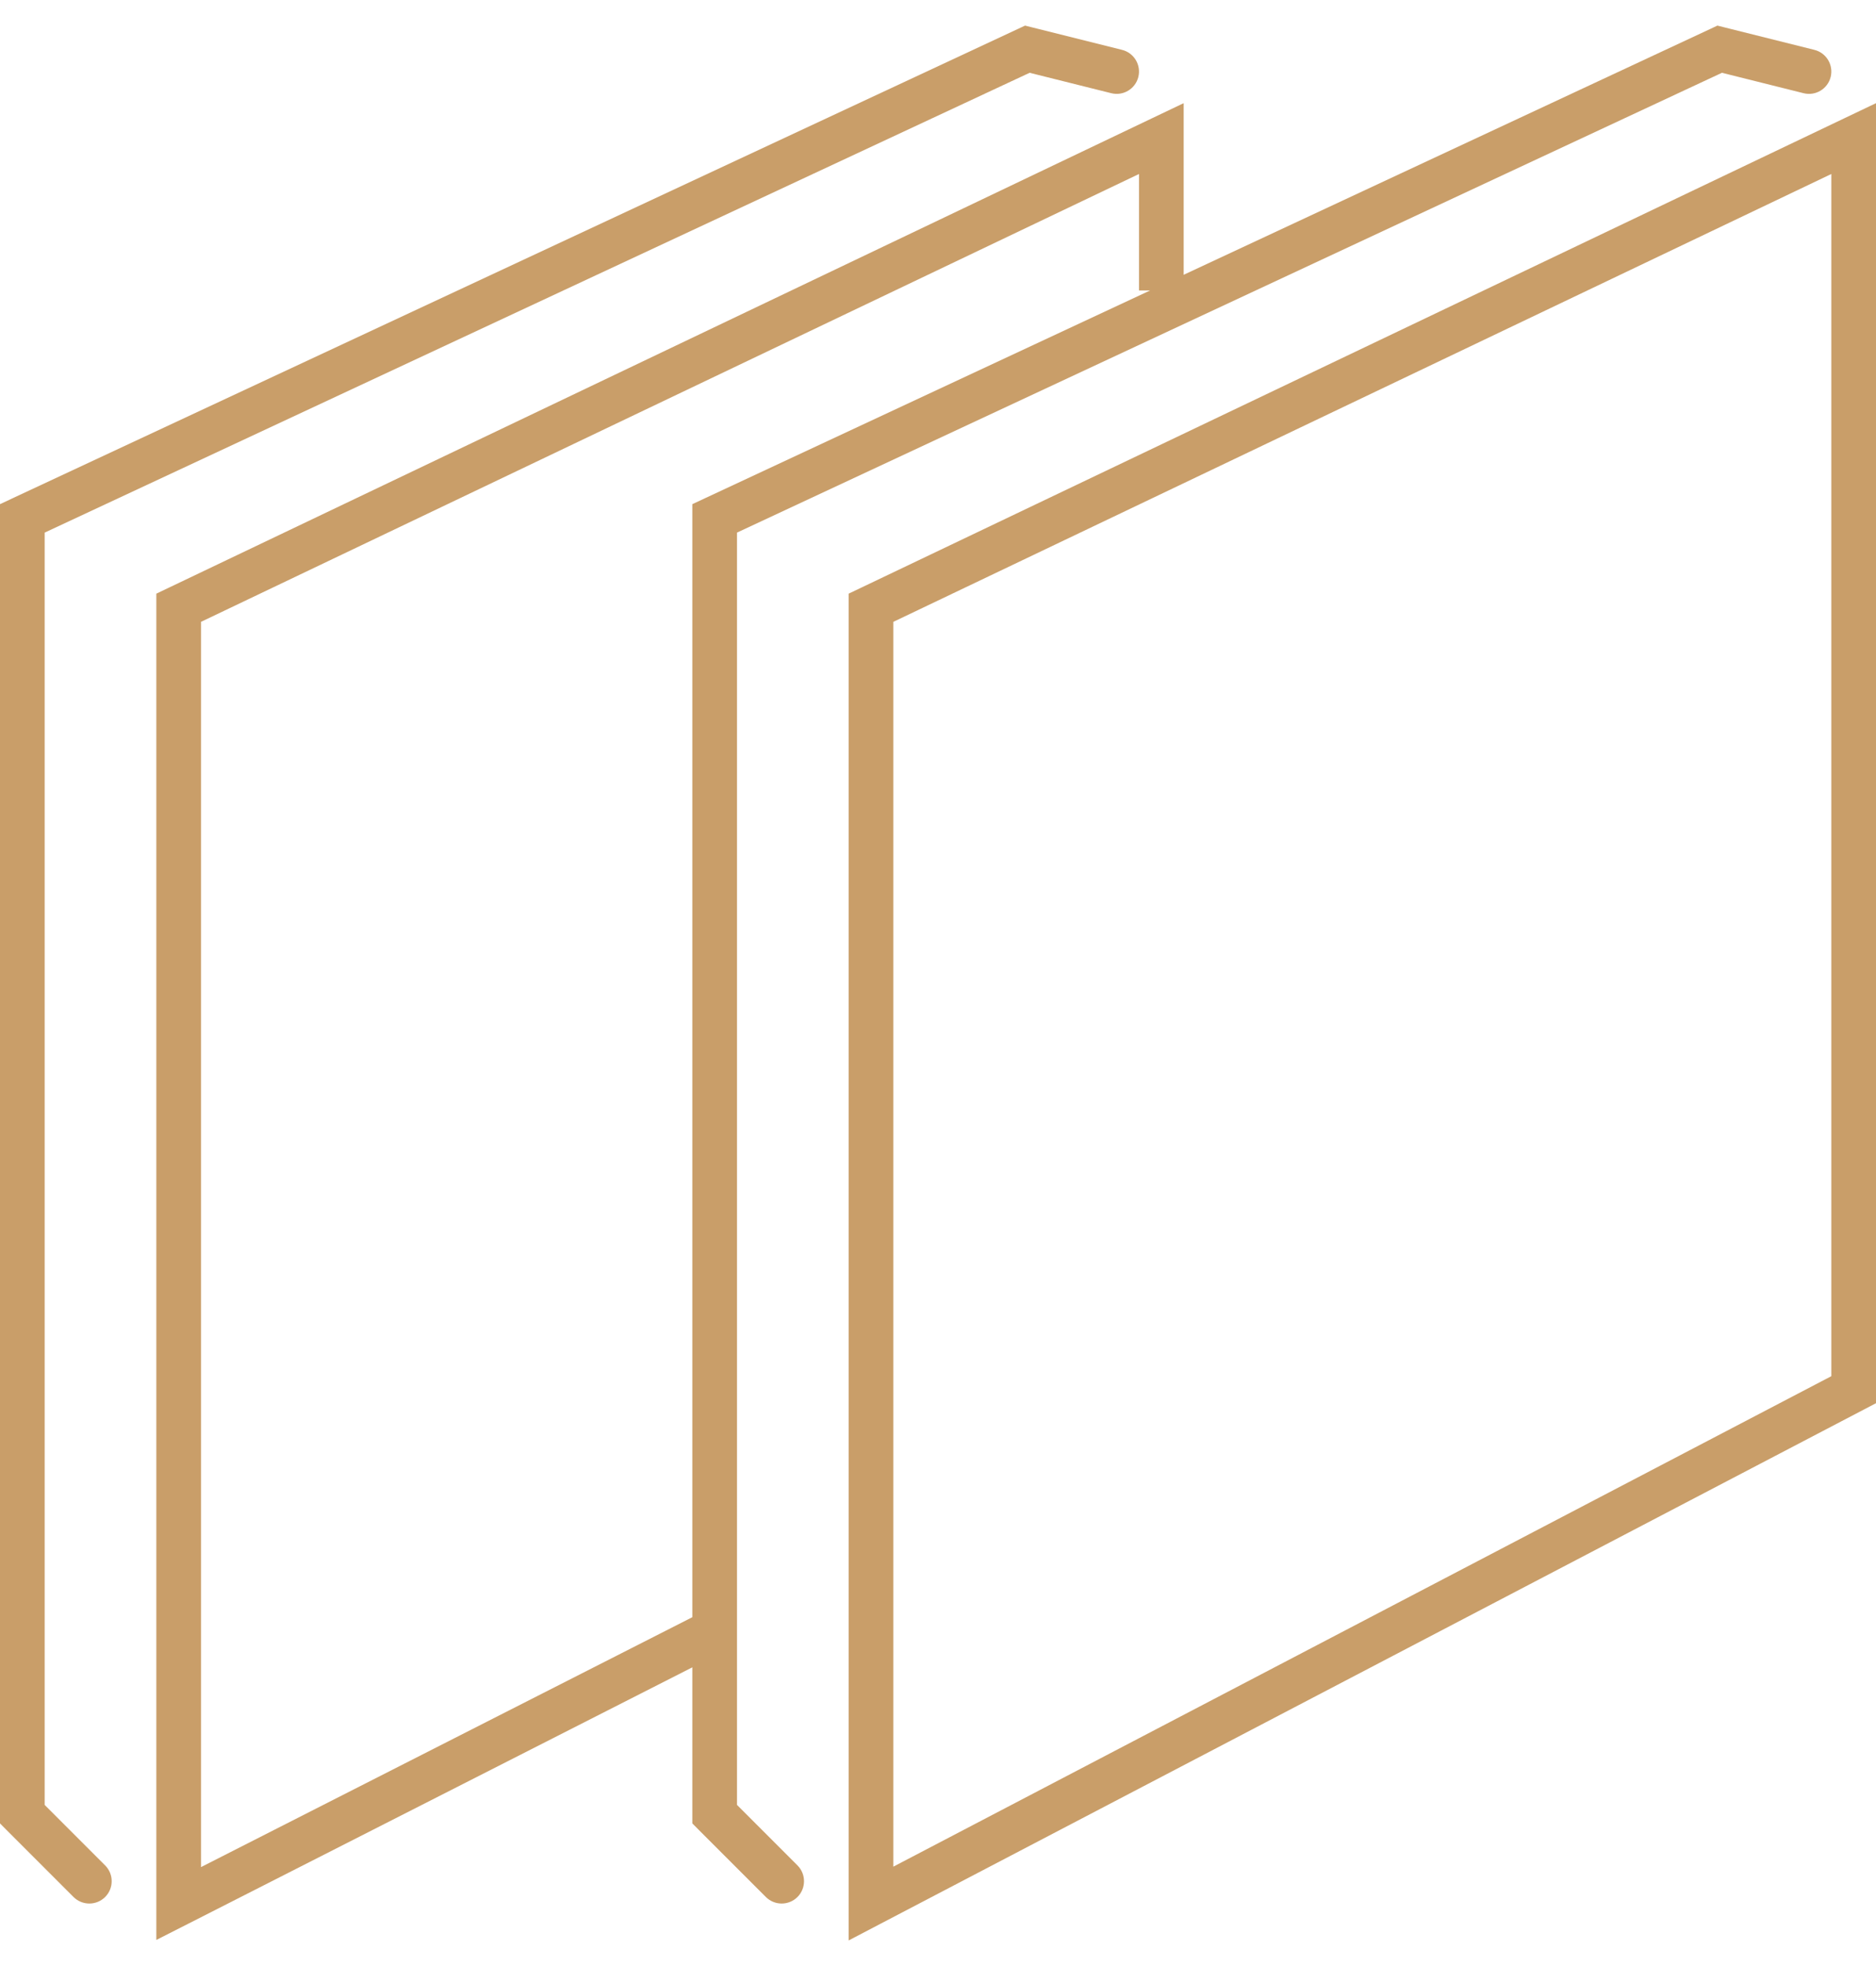 <svg width="42" height="44" viewBox="0 0 42 44" fill="none" xmlns="http://www.w3.org/2000/svg">
<path fill-rule="evenodd" clip-rule="evenodd" d="M22.949 0.573L23.121 0.616L25.121 1.116C25.389 1.183 25.552 1.455 25.485 1.723C25.418 1.99 25.147 2.153 24.879 2.086L23.051 1.629L1 11.92V40.394L2.354 41.748C2.549 41.943 2.549 42.26 2.354 42.455C2.158 42.65 1.842 42.65 1.646 42.455L0.146 40.955L0 40.808V40.601V11.601V11.283L0.289 11.148L22.789 0.648L22.949 0.573ZM26.5 2.309V3.101V6.15L38.289 0.648L38.449 0.573L38.621 0.616L40.621 1.116C40.889 1.183 41.052 1.455 40.985 1.723C40.918 1.99 40.647 2.153 40.379 2.086L38.551 1.629L16.5 11.92V40.394L17.854 41.748C18.049 41.943 18.049 42.26 17.854 42.455C17.658 42.65 17.342 42.65 17.146 42.455L15.646 40.955L15.5 40.808V40.601V37.315L4.227 43.047L3.5 43.416V42.601V13.601V13.286L3.785 13.15L25.785 2.65L26.5 2.309ZM15.5 36.193V11.601V11.283L15.789 11.148L25.75 6.5H25.5V3.894L4.5 13.917V41.786L15.5 36.193ZM42 2.309V3.101V31.101V31.404L41.732 31.544L19.732 43.044L19 43.427V42.601V13.601V13.286L19.285 13.15L41.285 2.65L42 2.309ZM20 13.917V41.776L41 30.799V3.894L20 13.917Z" fill="#C99E69"/>
</svg>
